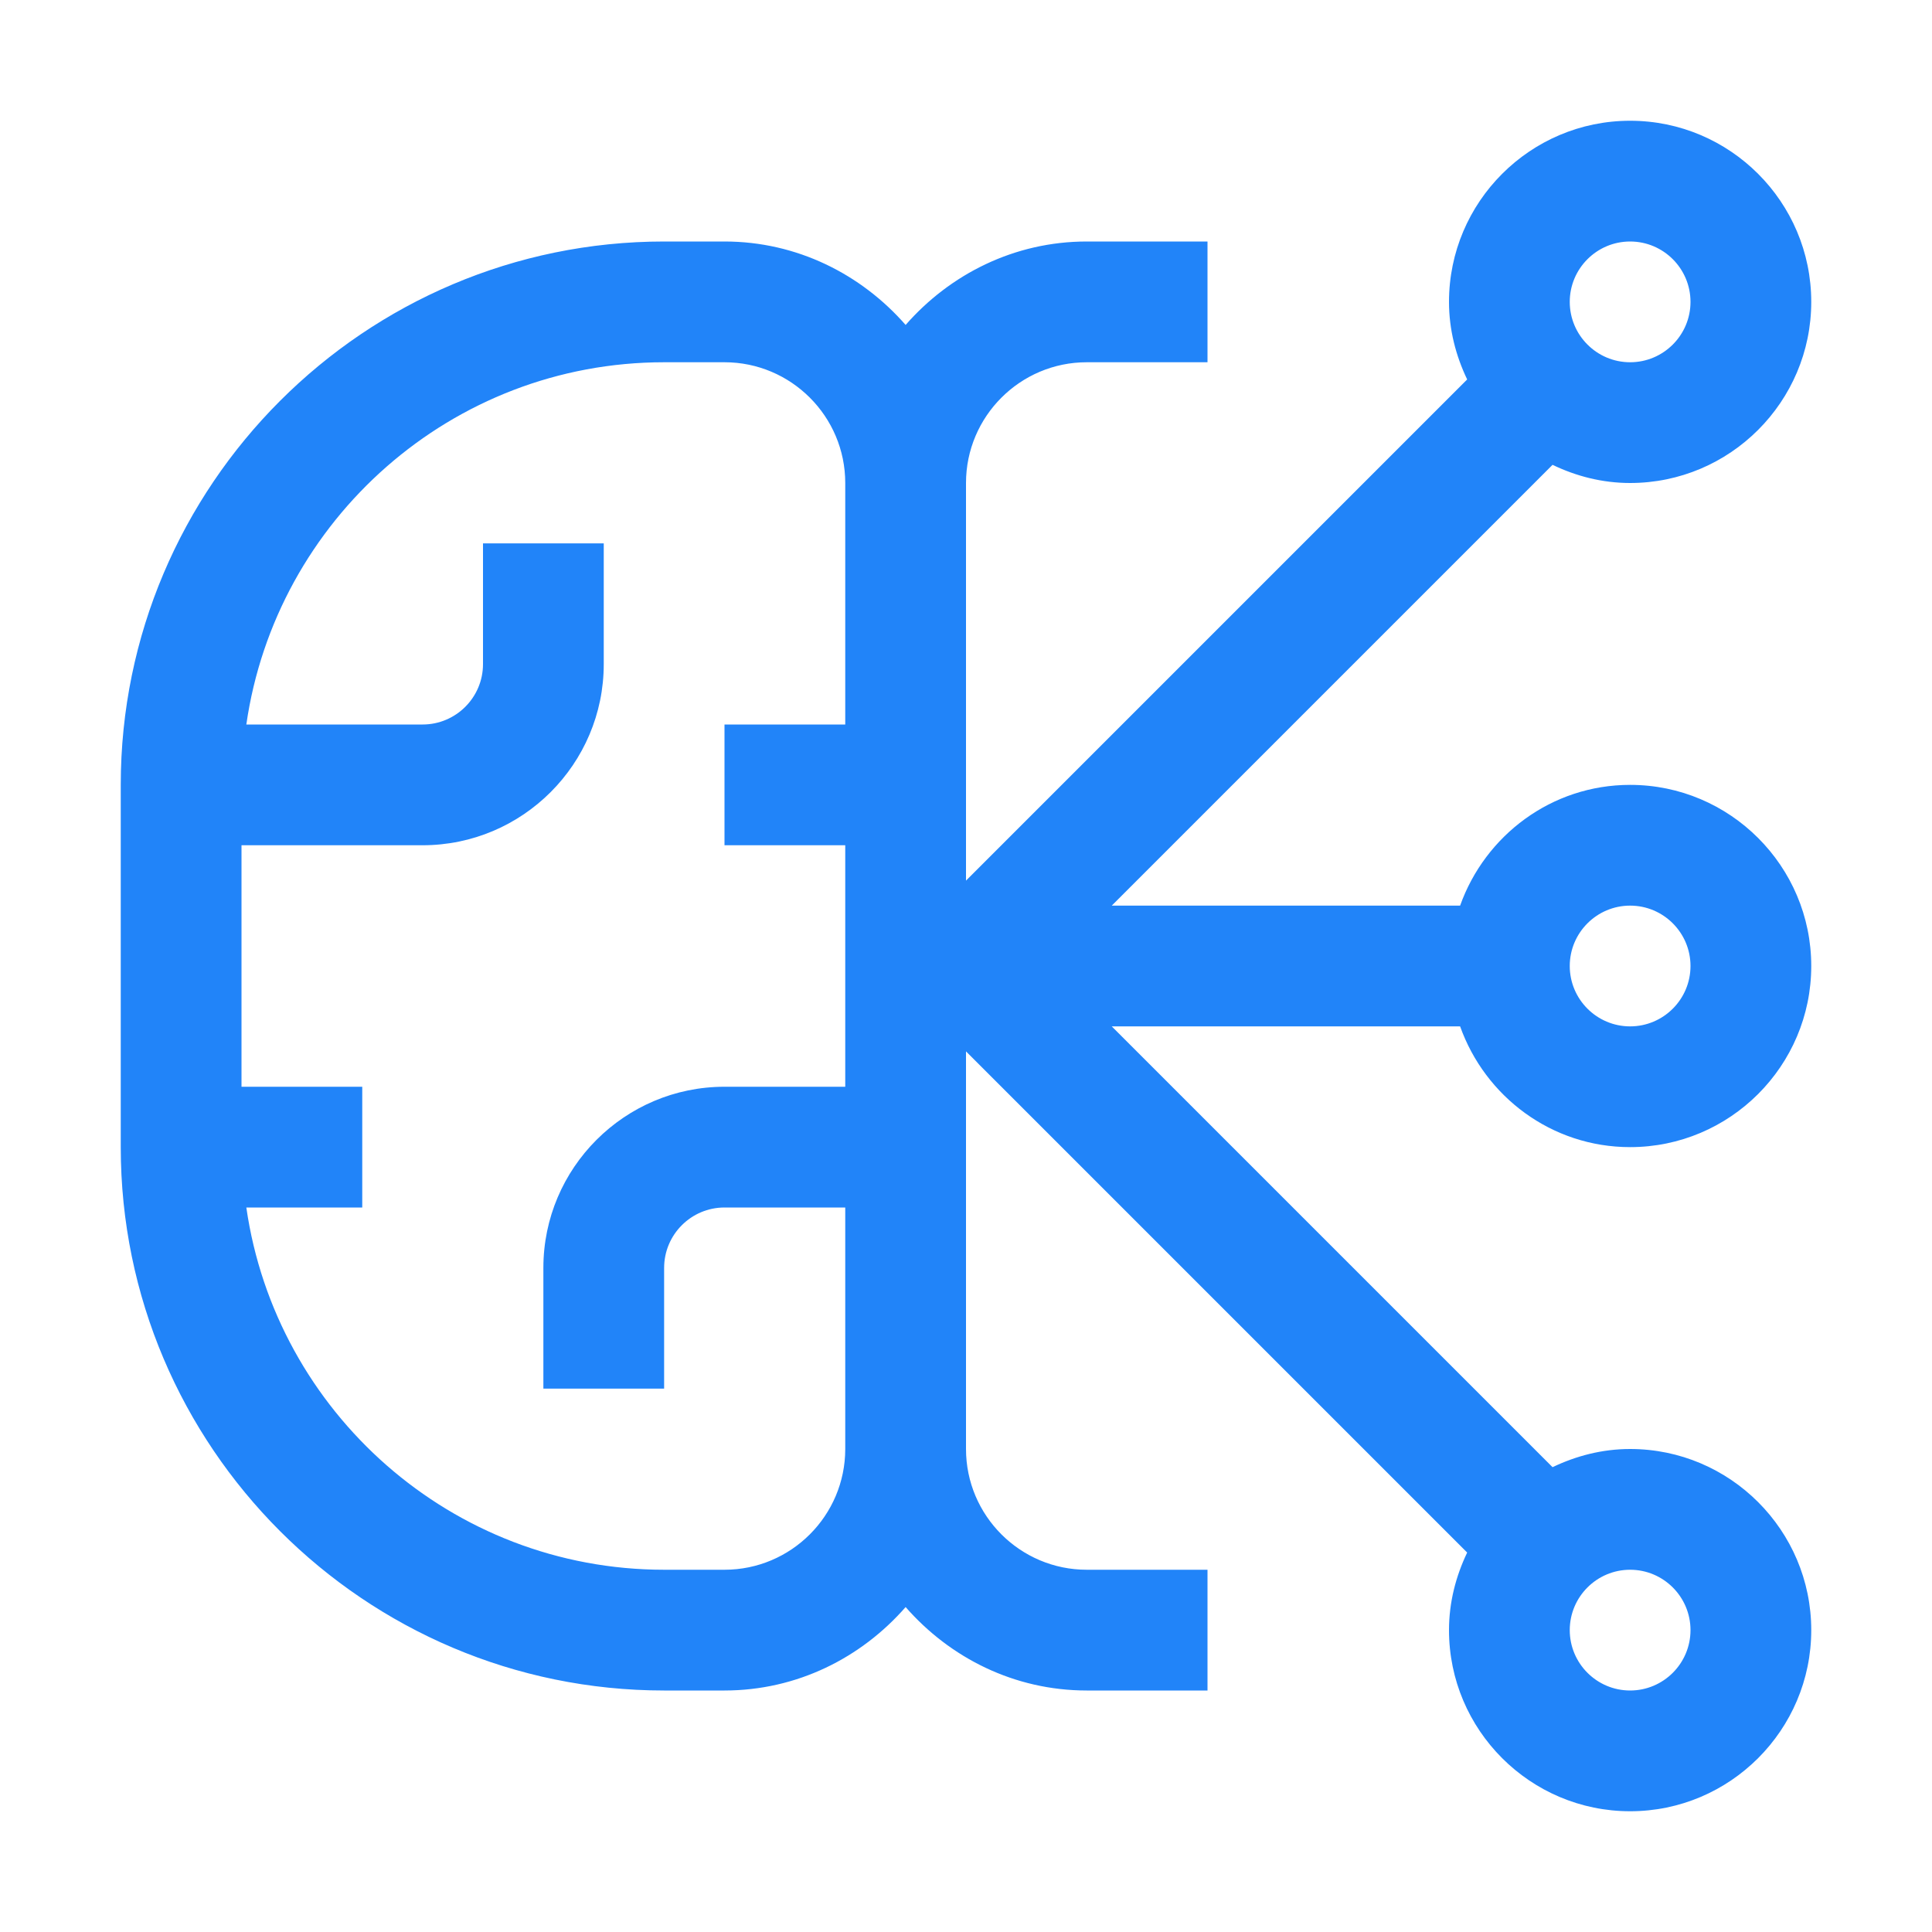 <?xml version="1.0" encoding="UTF-8"?>
<!-- Generated by Pixelmator Pro 3.6.17 -->
<svg width="32" height="32" viewBox="0 0 32 32" xmlns="http://www.w3.org/2000/svg">
    <path id="Path" fill="#2184f9" stroke="none" d="M 27 19 C 28.654 19 30 17.654 30 16 C 30 14.346 28.654 13 27 13 C 25.698 13 24.598 13.838 24.184 15 L 18.414 15 L 25.715 7.699 C 26.106 7.887 26.538 8 27 8 C 28.654 8 30 6.654 30 5 C 30 3.346 28.654 2 27 2 C 25.346 2 24 3.346 24 5 C 24 5.462 24.114 5.894 24.301 6.285 L 16 14.586 L 16 8 C 16 6.898 16.897 6 18 6 L 20 6 L 20 4 L 18 4 C 16.8 4 15.734 4.543 15 5.382 C 14.266 4.543 13.2 4 12 4 L 11 4 C 6.038 4 2 8.037 2 13 L 2 19 C 2 23.963 6.038 28 11 28 L 12 28 C 13.2 28 14.266 27.458 15 26.618 C 15.734 27.458 16.8 28 18 28 L 20 28 L 20 26 L 18 26 C 16.897 26 16 25.103 16 24 L 16 17.414 L 24.301 25.715 C 24.114 26.106 24 26.538 24 27 C 24 28.654 25.346 30 27 30 C 28.654 30 30 28.654 30 27 C 30 25.346 28.654 24 27 24 C 26.538 24 26.106 24.114 25.715 24.301 L 18.414 17 L 24.184 17 C 24.598 18.162 25.698 19 27 19 Z M 27 15 C 27.551 15 28 15.448 28 16 C 28 16.552 27.551 17 27 17 C 26.449 17 26 16.552 26 16 C 26 15.448 26.449 15 27 15 Z M 27 4 C 27.552 4 28 4.449 28 5 C 28 5.551 27.552 6 27 6 C 26.448 6 26 5.551 26 5 C 26 4.449 26.448 4 27 4 Z M 14 12 L 12 12 L 12 14 L 14 14 L 14 18 L 12 18 C 10.346 18 9 19.346 9 21 L 9 23 L 11 23 L 11 21 C 11 20.448 11.449 20 12 20 L 14 20 L 14 24 C 14 25.103 13.103 26 12 26 L 11 26 C 7.481 26 4.568 23.387 4.08 20 L 6 20 L 6 18 L 4 18 L 4 14 L 7 14 C 8.654 14 10 12.654 10 11 L 10 9 L 8 9 L 8 11 C 8 11.552 7.551 12 7 12 L 4.08 12 C 4.568 8.613 7.48 6 11 6 L 12 6 C 13.103 6 14 6.897 14 8 L 14 12 Z M 28 27 C 28 27.551 27.552 28 27 28 C 26.448 28 26 27.551 26 27 C 26 26.449 26.448 26 27 26 C 27.552 26 28 26.449 28 27 Z"/>
    <path id="TransparentRectangle" fill="none" stroke="none" d="M 0 0 L 32 0 L 32 32 L 0 32 Z"/>
</svg>
